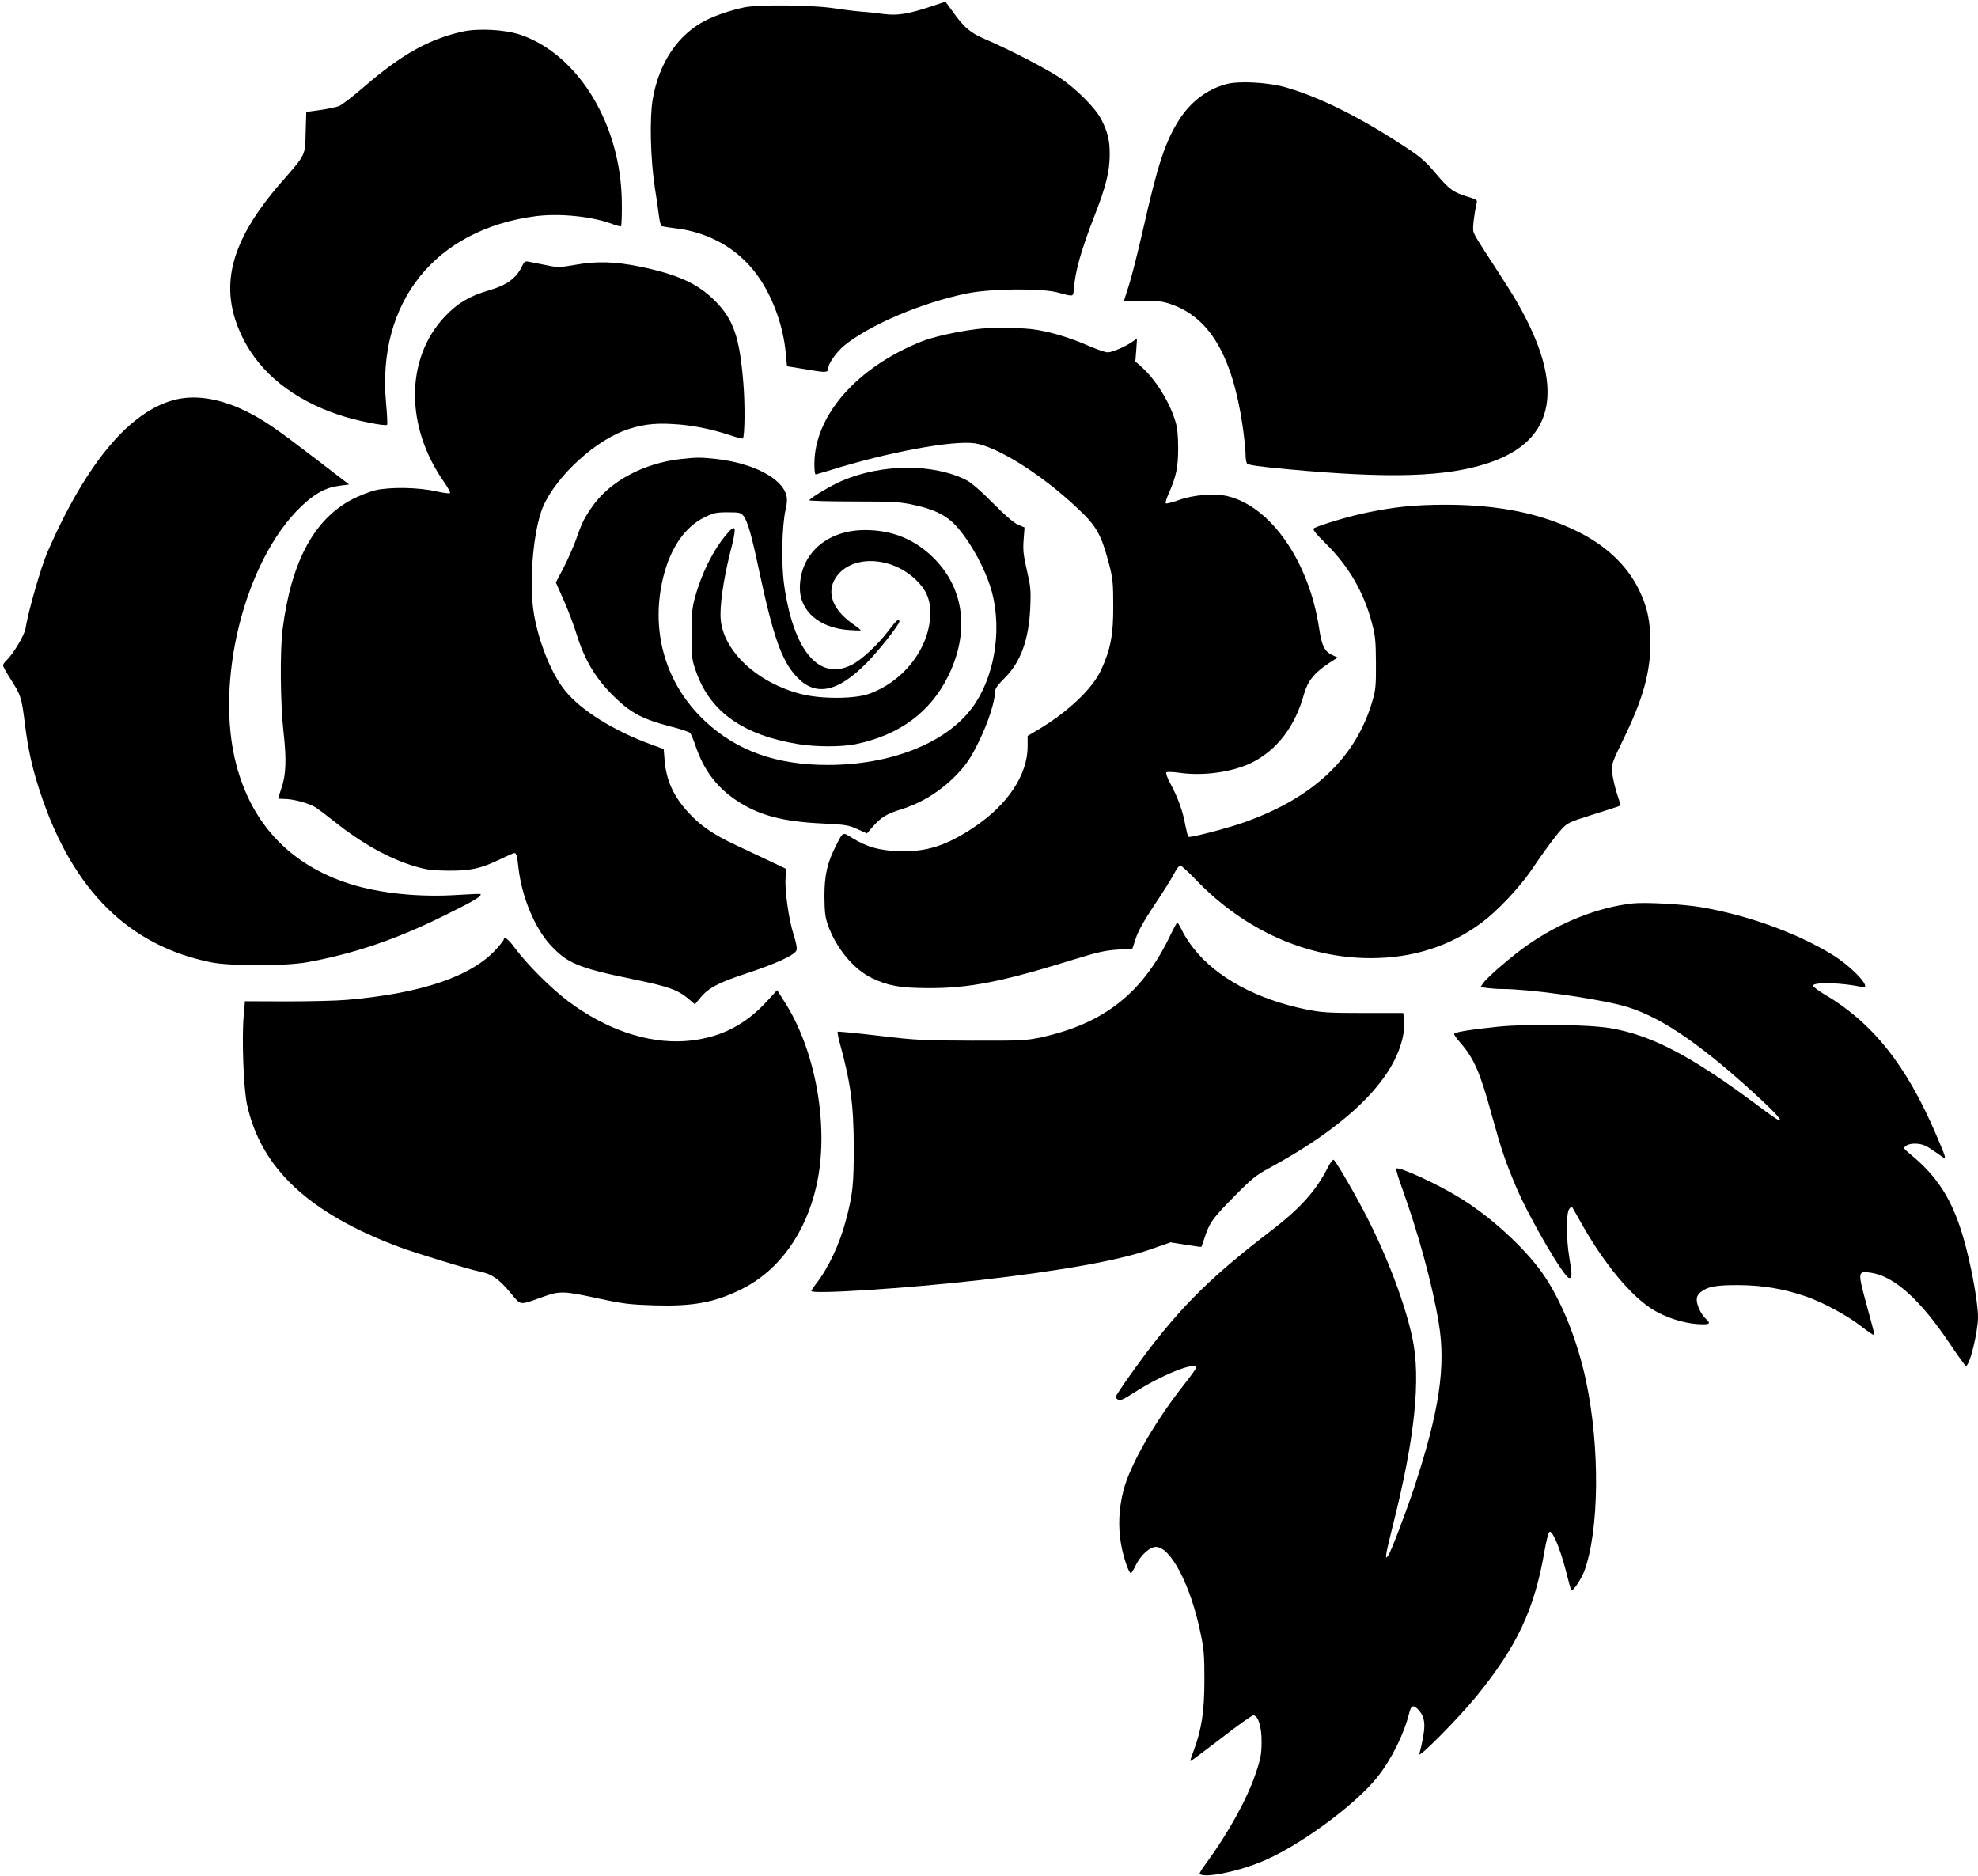 <?xml version="1.0" standalone="no"?>
<!DOCTYPE svg PUBLIC "-//W3C//DTD SVG 20010904//EN"
 "http://www.w3.org/TR/2001/REC-SVG-20010904/DTD/svg10.dtd">
<svg version="1.0" xmlns="http://www.w3.org/2000/svg"
 width="1280pt" height="1214pt" viewBox="0 0 1280 1214"
 preserveAspectRatio="xMidYMid meet">
<g transform="translate(0,1214) scale(0.1,-0.1)"
fill="#000000" stroke="none">
<path d="M6025 12098 c-148 -49 -218 -60 -304 -49 -42 6 -110 13 -151 16 -41
3 -124 14 -185 23 -139 20 -483 23 -570 4 -88 -19 -183 -51 -246 -83 -180 -90
-304 -273 -345 -510 -21 -122 -15 -384 13 -569 12 -74 24 -161 28 -193 4 -32
12 -60 18 -61 7 -2 52 -9 100 -15 207 -27 387 -129 508 -289 104 -137 178
-336 194 -520 l8 -82 31 -5 c17 -3 73 -12 124 -20 98 -17 112 -15 112 14 0 28
53 103 102 144 167 136 506 280 799 339 154 31 486 34 589 4 94 -26 95 -26 98
14 9 124 46 255 137 490 71 180 96 283 96 385 1 95 -11 146 -53 230 -40 78
-167 205 -279 278 -91 59 -325 180 -473 243 -98 42 -137 75 -213 182 -25 34
-45 62 -46 61 -1 -1 -42 -14 -92 -31z"/>
<path d="M2991 11935 c-217 -49 -391 -147 -631 -353 -72 -63 -147 -120 -165
-128 -19 -7 -74 -19 -123 -26 l-90 -12 -4 -132 c-4 -154 3 -140 -158 -324
-335 -385 -409 -683 -250 -1005 113 -229 328 -401 624 -500 102 -35 300 -75
311 -64 3 4 0 68 -7 143 -59 651 318 1121 967 1207 156 20 365 -1 496 -50 29
-11 55 -18 58 -15 3 3 6 72 5 152 -4 504 -280 960 -659 1088 -100 33 -272 42
-374 19z"/>
<path d="M7933 11595 c-126 -35 -229 -115 -304 -232 -90 -143 -138 -290 -234
-716 -31 -136 -71 -294 -89 -351 l-33 -103 121 0 c100 1 132 -3 185 -22 250
-87 395 -334 462 -786 10 -71 19 -152 19 -180 0 -27 4 -56 9 -64 7 -10 75 -20
258 -37 666 -62 1032 -51 1305 40 438 146 500 494 185 1041 -22 39 -77 126
-122 195 -138 212 -154 238 -161 264 -5 22 6 115 22 183 5 18 -1 23 -52 38
-96 28 -125 49 -209 148 -66 79 -100 109 -189 168 -302 200 -568 332 -790 395
-116 32 -303 42 -383 19z"/>
<path d="M3382 10425 c-38 -84 -100 -130 -222 -165 -123 -36 -201 -83 -283
-170 -254 -271 -256 -710 -3 -1070 25 -36 42 -68 38 -71 -4 -4 -45 2 -92 12
-113 26 -299 29 -394 6 -38 -10 -103 -35 -145 -57 -248 -129 -396 -403 -452
-840 -18 -139 -15 -486 6 -670 20 -177 16 -276 -15 -364 -11 -33 -20 -61 -20
-63 0 -1 18 -3 41 -3 56 0 156 -27 199 -53 19 -12 73 -53 120 -90 177 -142
356 -243 525 -293 75 -22 110 -27 215 -28 145 -1 211 13 337 74 45 22 86 40
92 40 12 0 18 -19 26 -95 21 -187 104 -387 205 -498 111 -121 181 -150 534
-223 231 -47 294 -70 362 -128 l41 -35 37 45 c52 62 117 96 296 155 197 65
318 121 325 152 4 13 -5 56 -19 98 -31 93 -60 296 -52 370 l5 56 -97 46 c-53
25 -155 73 -225 106 -150 70 -232 126 -310 211 -97 104 -145 208 -156 339 l-6
74 -80 29 c-245 90 -450 218 -556 346 -88 106 -173 314 -204 501 -31 182 -9
490 46 657 62 191 316 441 532 525 106 40 193 53 322 45 119 -6 245 -31 368
-72 43 -14 81 -24 84 -21 13 13 15 226 3 362 -24 295 -64 410 -185 530 -111
111 -241 170 -490 221 -160 32 -276 35 -415 10 -100 -17 -109 -18 -190 -1 -47
9 -96 19 -111 22 -20 4 -27 -1 -37 -22z"/>
<path d="M6315 10010 c-134 -18 -278 -50 -352 -80 -419 -167 -693 -481 -693
-792 0 -37 3 -68 8 -68 4 0 43 12 87 25 378 119 805 198 946 176 146 -24 422
-197 648 -407 138 -128 165 -175 219 -378 23 -89 26 -121 26 -266 1 -186 -17
-282 -79 -416 -55 -120 -215 -272 -406 -385 l-69 -41 0 -67 c0 -185 -129 -379
-350 -526 -177 -118 -307 -159 -485 -153 -126 5 -204 27 -299 85 -65 40 -59
43 -105 -47 -57 -110 -76 -192 -76 -330 1 -103 5 -136 23 -187 53 -149 167
-286 284 -342 107 -51 183 -64 363 -65 266 -1 475 40 940 184 154 48 208 60
286 65 l97 7 22 66 c14 45 54 116 118 212 54 80 111 171 127 202 17 32 35 58
42 58 7 0 54 -43 105 -96 312 -324 715 -504 1129 -504 272 0 513 77 719 231
97 72 239 222 313 329 97 143 164 233 204 276 35 38 51 46 188 89 83 26 160
51 172 55 l21 9 -25 78 c-14 43 -27 103 -30 134 -5 53 -3 61 71 213 127 259
176 434 176 625 0 143 -20 235 -75 347 -75 153 -210 282 -391 372 -238 119
-510 175 -854 176 -202 0 -331 -13 -515 -51 -113 -23 -314 -83 -343 -102 -10
-6 11 -33 81 -102 145 -144 242 -311 294 -507 23 -85 26 -117 27 -262 1 -143
-2 -175 -22 -243 -107 -371 -386 -634 -842 -792 -113 -39 -338 -97 -350 -90
-3 2 -12 37 -20 77 -15 88 -49 180 -96 267 -20 36 -31 68 -26 73 5 5 42 3 88
-3 154 -22 345 6 467 67 164 84 278 234 336 444 24 84 66 136 161 199 l56 36
-36 17 c-50 24 -67 60 -84 174 -65 431 -314 789 -595 854 -82 19 -220 8 -313
-26 -43 -15 -81 -25 -84 -21 -4 4 5 33 19 64 49 110 61 170 61 293 0 82 -5
132 -18 174 -37 124 -127 269 -216 349 l-43 38 6 75 5 74 -28 -20 c-45 -32
-133 -70 -162 -70 -15 0 -67 18 -116 39 -115 51 -233 88 -339 106 -90 16 -294
18 -398 5z"/>
<path d="M1143 9556 c-296 -68 -581 -405 -835 -986 -42 -97 -126 -388 -143
-498 -7 -43 -82 -168 -124 -206 -12 -11 -21 -25 -21 -32 0 -7 20 -44 44 -81
71 -111 76 -125 97 -296 22 -177 51 -302 106 -465 209 -618 570 -972 1098
-1079 126 -25 477 -25 620 0 303 55 579 148 891 303 191 94 245 126 233 139
-2 2 -69 -1 -149 -6 -246 -16 -503 10 -698 72 -381 122 -630 383 -732 767
-144 539 53 1325 419 1675 88 84 159 123 249 134 l61 8 -215 165 c-257 197
-331 248 -444 305 -165 83 -323 111 -457 81z"/>
<path d="M4401 9169 c-236 -27 -452 -143 -565 -302 -55 -79 -70 -107 -107
-215 -17 -48 -54 -131 -81 -184 l-51 -97 50 -113 c28 -62 65 -160 83 -218 55
-179 131 -302 262 -425 97 -92 177 -132 343 -175 66 -16 125 -36 131 -43 6 -6
23 -48 38 -92 52 -150 135 -260 261 -344 145 -97 299 -138 564 -150 141 -7
162 -10 219 -36 l62 -28 40 46 c51 58 89 81 176 108 145 45 271 125 379 241
52 57 81 100 130 201 59 119 105 262 105 327 0 15 21 43 58 79 107 105 160
251 169 461 5 112 2 137 -22 240 -22 96 -26 129 -21 196 l6 81 -43 18 c-27 12
-84 61 -163 141 -76 77 -139 131 -170 147 -214 108 -544 107 -805 -4 -70 -30
-200 -107 -212 -126 -3 -4 126 -8 286 -8 261 0 302 -3 389 -22 121 -26 193
-59 251 -112 98 -91 216 -300 257 -456 66 -254 12 -559 -133 -750 -171 -226
-526 -365 -931 -365 -332 0 -587 91 -793 283 -259 242 -358 589 -269 940 47
185 140 318 264 379 59 29 76 33 150 33 76 0 86 -2 103 -23 26 -33 52 -121 99
-344 92 -433 147 -591 243 -695 122 -133 266 -105 456 88 78 79 211 248 211
267 0 25 -19 9 -68 -56 -68 -91 -177 -193 -242 -225 -211 -105 -376 93 -436
520 -19 137 -14 378 9 481 11 46 12 74 5 99 -30 110 -216 206 -453 233 -101
11 -129 11 -234 -1z"/>
<path d="M4703 8684 c-85 -98 -164 -256 -205 -408 -19 -68 -23 -107 -23 -241
0 -153 2 -164 31 -245 91 -257 304 -407 659 -465 115 -19 284 -19 374 0 282
59 481 206 597 440 140 285 105 567 -95 765 -122 121 -268 180 -443 180 -248
0 -421 -154 -422 -375 0 -150 127 -259 317 -272 42 -3 77 -4 77 -2 0 3 -26 24
-59 47 -125 91 -163 199 -104 292 96 149 352 145 516 -8 69 -65 97 -127 97
-218 0 -221 -170 -445 -400 -525 -93 -32 -306 -33 -432 -1 -283 70 -505 275
-524 482 -8 86 17 259 62 438 43 166 38 188 -23 116z"/>
<path d="M10565 6294 c-224 -25 -467 -121 -680 -269 -100 -70 -263 -210 -288
-248 l-16 -24 46 -7 c25 -3 69 -6 98 -6 166 0 567 -55 766 -105 229 -58 490
-231 861 -570 139 -127 192 -186 155 -172 -8 3 -75 50 -148 105 -417 310 -670
442 -933 488 -141 25 -543 30 -736 10 -195 -21 -280 -35 -280 -48 0 -5 17 -29
38 -53 91 -104 131 -197 206 -472 62 -224 87 -298 158 -466 87 -204 311 -587
343 -587 19 0 19 20 0 135 -20 118 -20 284 -1 311 8 10 16 17 19 14 2 -3 28
-48 57 -100 150 -268 328 -482 472 -568 82 -49 191 -83 280 -90 83 -5 93 1 57
34 -30 27 -59 88 -59 123 0 20 8 36 26 50 45 36 101 46 249 45 152 -1 286 -24
425 -71 113 -38 278 -127 369 -199 45 -35 81 -59 81 -53 0 7 -23 95 -51 196
-58 214 -58 219 24 208 152 -20 324 -174 518 -465 50 -74 95 -137 100 -138 23
-9 79 217 79 316 0 97 -47 351 -96 517 -72 245 -167 393 -344 538 -43 36 -44
38 -26 52 26 20 89 19 129 -1 18 -9 54 -33 81 -52 58 -42 58 -46 -16 128 -193
451 -413 726 -729 910 -38 23 -68 47 -66 53 7 24 201 17 315 -10 77 -18 -64
134 -200 215 -230 139 -544 251 -842 302 -114 19 -359 33 -441 24z"/>
<path d="M7571 6083 c-177 -369 -428 -566 -831 -655 -99 -21 -125 -23 -450
-22 -318 1 -365 3 -605 32 -143 17 -262 28 -264 26 -3 -3 3 -35 13 -72 72
-263 90 -402 91 -677 0 -242 -7 -306 -51 -471 -40 -154 -115 -313 -196 -415
-15 -20 -28 -40 -28 -43 0 -23 619 17 1085 70 528 60 913 129 1114 201 l126
44 98 -16 c55 -9 100 -15 102 -13 1 2 10 28 20 58 31 97 53 128 188 264 117
119 144 141 233 189 531 288 833 598 869 890 4 30 4 68 1 83 l-6 29 -258 0
c-228 0 -270 3 -369 23 -318 64 -582 207 -729 395 -30 38 -64 91 -76 118 -13
27 -26 49 -29 49 -4 0 -25 -39 -48 -87z"/>
<path d="M3260 6061 c0 -5 -21 -32 -47 -61 -159 -177 -482 -288 -968 -330 -66
-6 -241 -10 -390 -10 l-270 1 -8 -93 c-13 -150 -1 -468 21 -573 89 -414 401
-706 987 -925 117 -43 445 -143 527 -160 71 -14 120 -49 194 -139 67 -80 53
-78 199 -26 120 43 135 43 380 -10 149 -32 193 -37 350 -42 249 -7 387 18 560
103 243 119 419 361 489 674 84 373 -4 874 -209 1190 l-46 73 -66 -72 c-147
-161 -317 -243 -534 -258 -243 -15 -509 76 -752 258 -111 83 -264 236 -343
342 -44 60 -74 83 -74 58z"/>
<path d="M8594 4588 c-77 -153 -180 -268 -374 -416 -377 -289 -571 -480 -810
-797 -94 -126 -190 -264 -190 -275 0 -5 7 -13 17 -18 12 -7 36 4 98 44 177
115 405 207 405 163 0 -6 -38 -59 -85 -118 -186 -237 -344 -514 -385 -676 -30
-118 -35 -232 -16 -344 15 -87 50 -191 65 -191 3 0 17 23 30 50 31 65 91 120
131 120 95 0 223 -244 287 -549 24 -111 27 -149 27 -311 0 -202 -18 -321 -69
-457 -14 -36 -24 -67 -22 -69 2 -2 90 64 197 146 106 83 201 150 210 150 32 0
55 -75 54 -175 -1 -76 -6 -107 -38 -200 -56 -167 -178 -387 -318 -578 -28 -37
-48 -70 -45 -73 28 -28 229 10 393 76 235 93 608 364 756 549 92 116 172 275
208 419 13 50 29 53 64 12 44 -53 44 -110 1 -280 -9 -33 250 228 367 371 264
323 378 565 442 938 13 75 26 126 34 129 20 6 68 -110 104 -248 17 -69 33
-127 36 -130 9 -11 63 68 83 120 98 262 104 801 13 1232 -57 269 -162 529
-285 703 -119 166 -335 364 -534 485 -146 90 -395 204 -410 188 -3 -3 14 -62
39 -129 104 -289 195 -620 236 -868 48 -282 4 -575 -160 -1071 -52 -157 -148
-409 -166 -435 -14 -19 -14 -19 -14 3 0 12 20 99 44 194 141 556 182 947 126
1208 -46 218 -159 520 -295 785 -76 149 -199 360 -215 370 -5 3 -21 -18 -36
-47z"/>
</g>
</svg>
